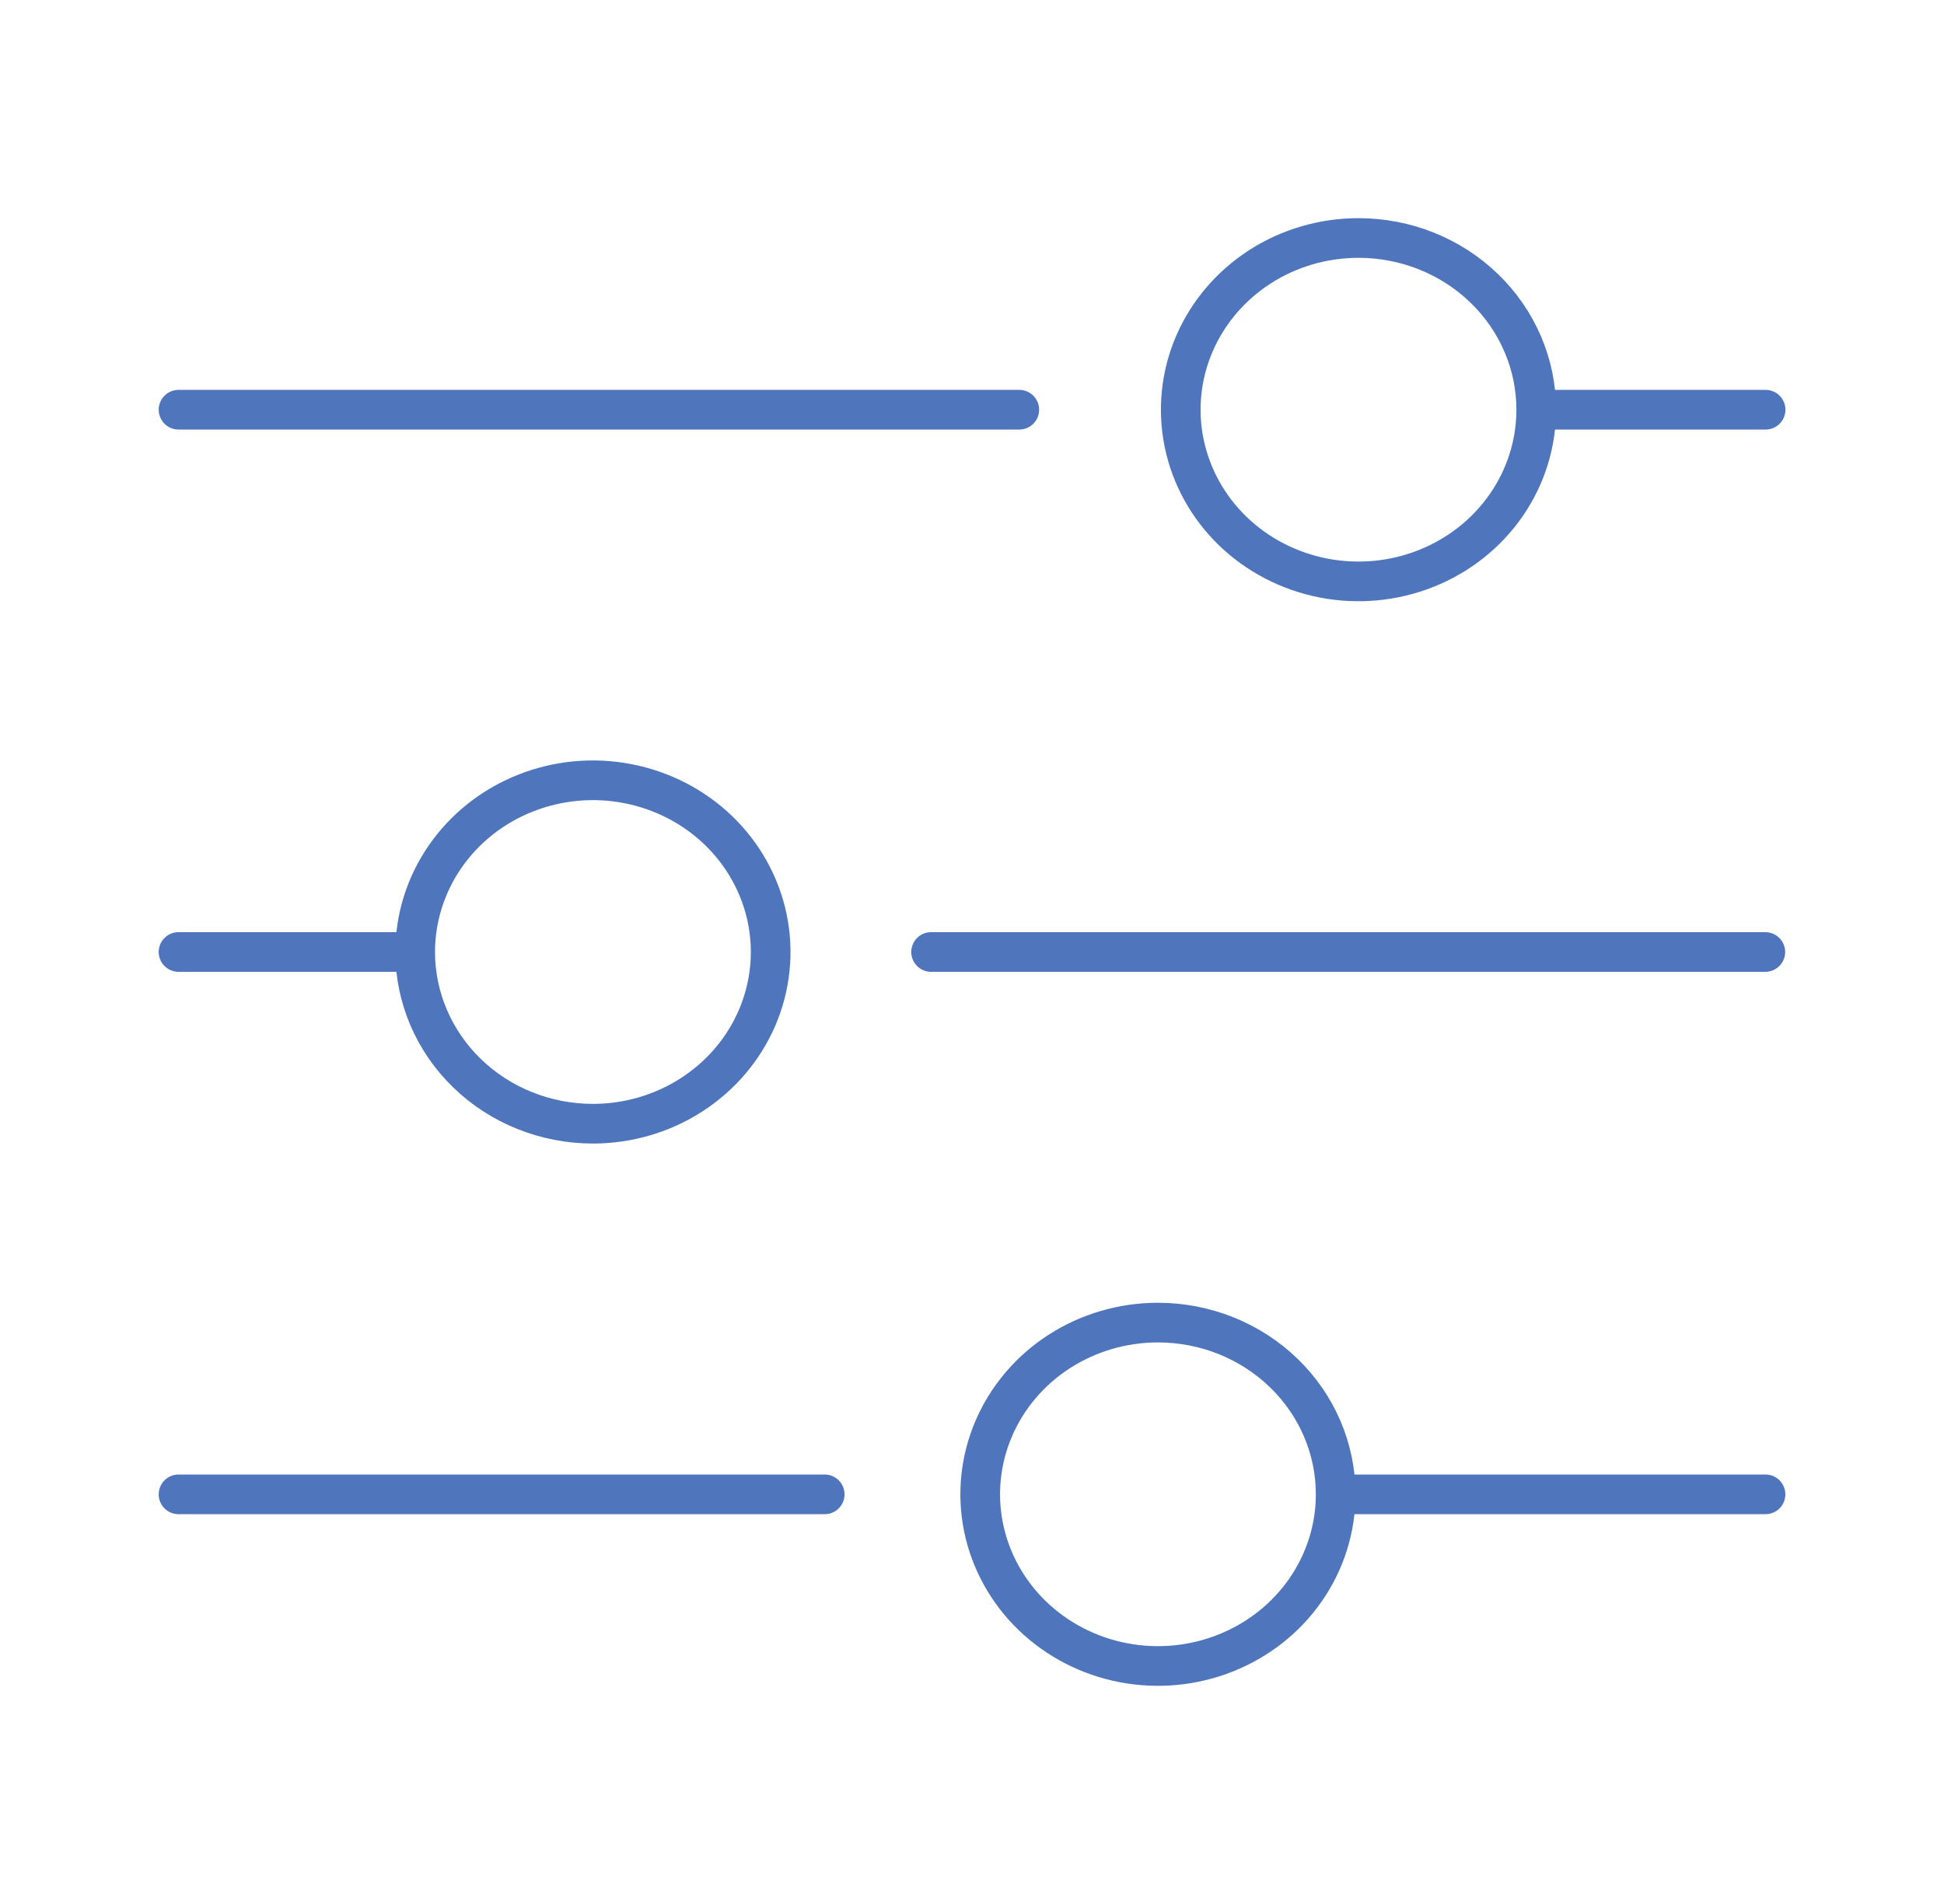 <svg width="49" height="48" viewBox="0 0 49 48" fill="none" xmlns="http://www.w3.org/2000/svg">
<path d="M39.047 10.329H44.503" stroke="#4F76BD" stroke-linecap="round" stroke-linejoin="round"/>
<path d="M4.5 10.329H25.692" stroke="#4F76BD" stroke-linecap="round" stroke-linejoin="round"/>
<path d="M38.722 10.329C38.722 11.185 38.459 12.022 37.966 12.734C37.474 13.446 36.774 14.001 35.955 14.328C35.136 14.656 34.235 14.741 33.366 14.574C32.497 14.406 31.699 13.994 31.072 13.388C30.446 12.782 30.02 12.01 29.847 11.171C29.675 10.331 29.764 9.46 30.104 8.669C30.444 7.878 31.019 7.203 31.756 6.727C32.493 6.252 33.36 5.999 34.246 6C35.434 6.001 36.572 6.457 37.411 7.269C38.251 8.081 38.722 9.181 38.722 10.329Z" stroke="#4F76BD" stroke-linecap="round" stroke-linejoin="round"/>
<path d="M33.992 37.673H44.501" stroke="#4F76BD" stroke-linecap="round" stroke-linejoin="round"/>
<path d="M4.5 37.673H20.787" stroke="#4F76BD" stroke-linecap="round" stroke-linejoin="round"/>
<path d="M33.667 37.671C33.667 38.528 33.404 39.364 32.912 40.076C32.42 40.788 31.72 41.343 30.901 41.67C30.083 41.998 29.182 42.084 28.313 41.917C27.444 41.75 26.646 41.337 26.019 40.732C25.393 40.127 24.966 39.355 24.793 38.516C24.62 37.676 24.709 36.806 25.048 36.015C25.387 35.224 25.961 34.548 26.698 34.072C27.435 33.597 28.301 33.343 29.187 33.343C29.775 33.343 30.358 33.455 30.901 33.672C31.445 33.89 31.939 34.209 32.355 34.611C32.771 35.013 33.101 35.49 33.326 36.015C33.551 36.54 33.667 37.103 33.667 37.671Z" stroke="#4F76BD" stroke-linecap="round" stroke-linejoin="round"/>
<path d="M10.145 24H4.5" stroke="#4F76BD" stroke-linecap="round" stroke-linejoin="round"/>
<path d="M44.496 24H23.469" stroke="#4F76BD" stroke-linecap="round" stroke-linejoin="round"/>
<path d="M10.465 24C10.465 23.144 10.728 22.307 11.22 21.595C11.712 20.883 12.412 20.328 13.23 20.001C14.049 19.673 14.95 19.587 15.819 19.755C16.688 19.922 17.486 20.334 18.113 20.939C18.739 21.545 19.166 22.316 19.339 23.155C19.512 23.995 19.423 24.866 19.084 25.657C18.745 26.447 18.171 27.123 17.434 27.599C16.697 28.075 15.831 28.329 14.945 28.329C13.757 28.329 12.617 27.873 11.777 27.061C10.937 26.249 10.465 25.148 10.465 24Z" stroke="#4F76BD" stroke-linecap="round" stroke-linejoin="round"/>
</svg>
